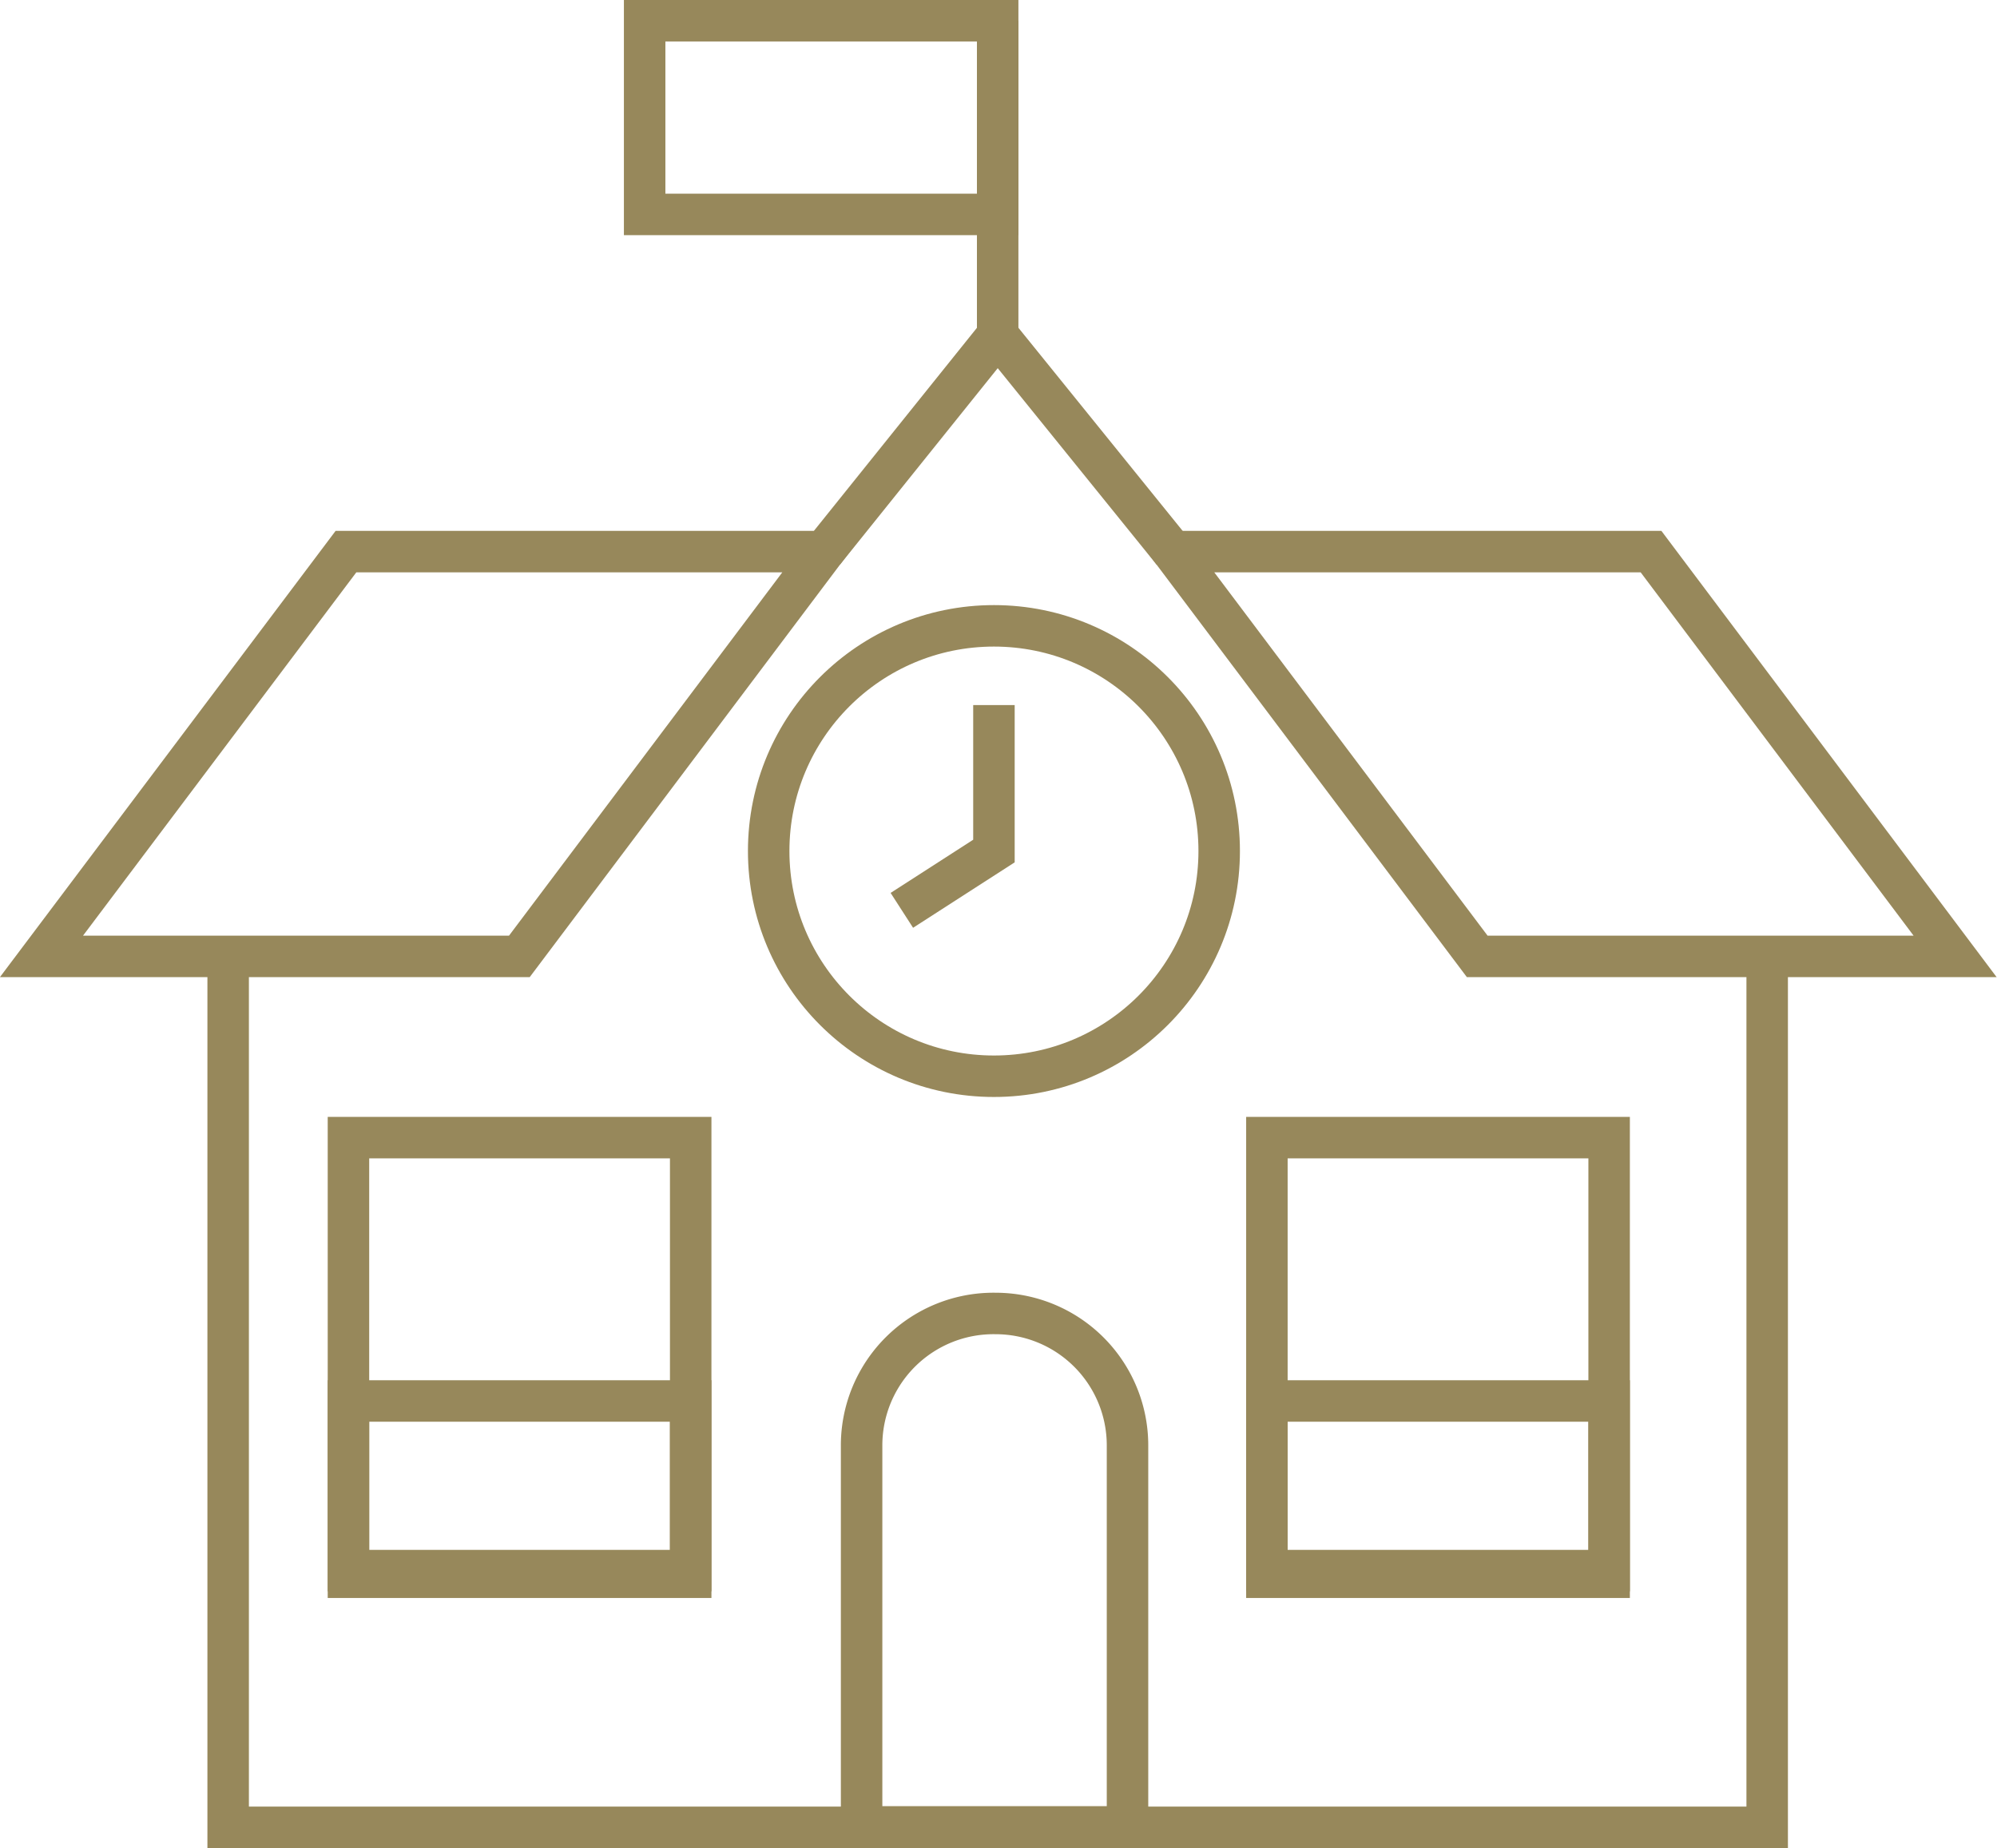 <svg xmlns="http://www.w3.org/2000/svg" viewBox="0 0 48.14 44.56"><defs><style>.cls-1{fill:none;stroke:#97885b;stroke-miterlimit:10;}</style></defs><title>pulizia_ico_1</title><g id="Livello_2" data-name="Livello 2"><g id="Livello_1-2" data-name="Livello 1"><polyline class="cls-1" points="42.6 23.5 42.6 44.06 5.5 44.06 5.5 23.5"/><path class="cls-1" d="M24,31.67h0a3.18,3.18,0,0,1,3.18,3.18v9.2a0,0,0,0,1,0,0H20.77a0,0,0,0,1,0,0v-9.2A3.18,3.18,0,0,1,24,31.67Z"/><polygon class="cls-1" points="12.52 23.06 1 23.06 8.34 13.3 19.86 13.3 12.52 23.06"/><polygon class="cls-1" points="35.61 23.06 47.13 23.06 39.8 13.3 28.27 13.3 35.61 23.06"/><rect class="cls-1" x="15.54" y="0.5" width="8.51" height="4.67"/><line class="cls-1" x1="24.05" y1="0.5" x2="24.05" y2="8.08"/><polyline class="cls-1" points="19.86 13.3 24.05 8.08 28.27 13.3"/><circle class="cls-1" cx="23.96" cy="20.52" r="5.43"/><polyline class="cls-1" points="23.96 17 23.96 20.52 21.74 21.95"/><rect class="cls-1" x="8.4" y="27.43" width="8.25" height="10.44"/><rect class="cls-1" x="8.4" y="33.78" width="8.25" height="4.25"/><rect class="cls-1" x="30.54" y="27.43" width="8.25" height="10.44"/><rect class="cls-1" x="30.54" y="33.78" width="8.25" height="4.25"/></g></g></svg>
